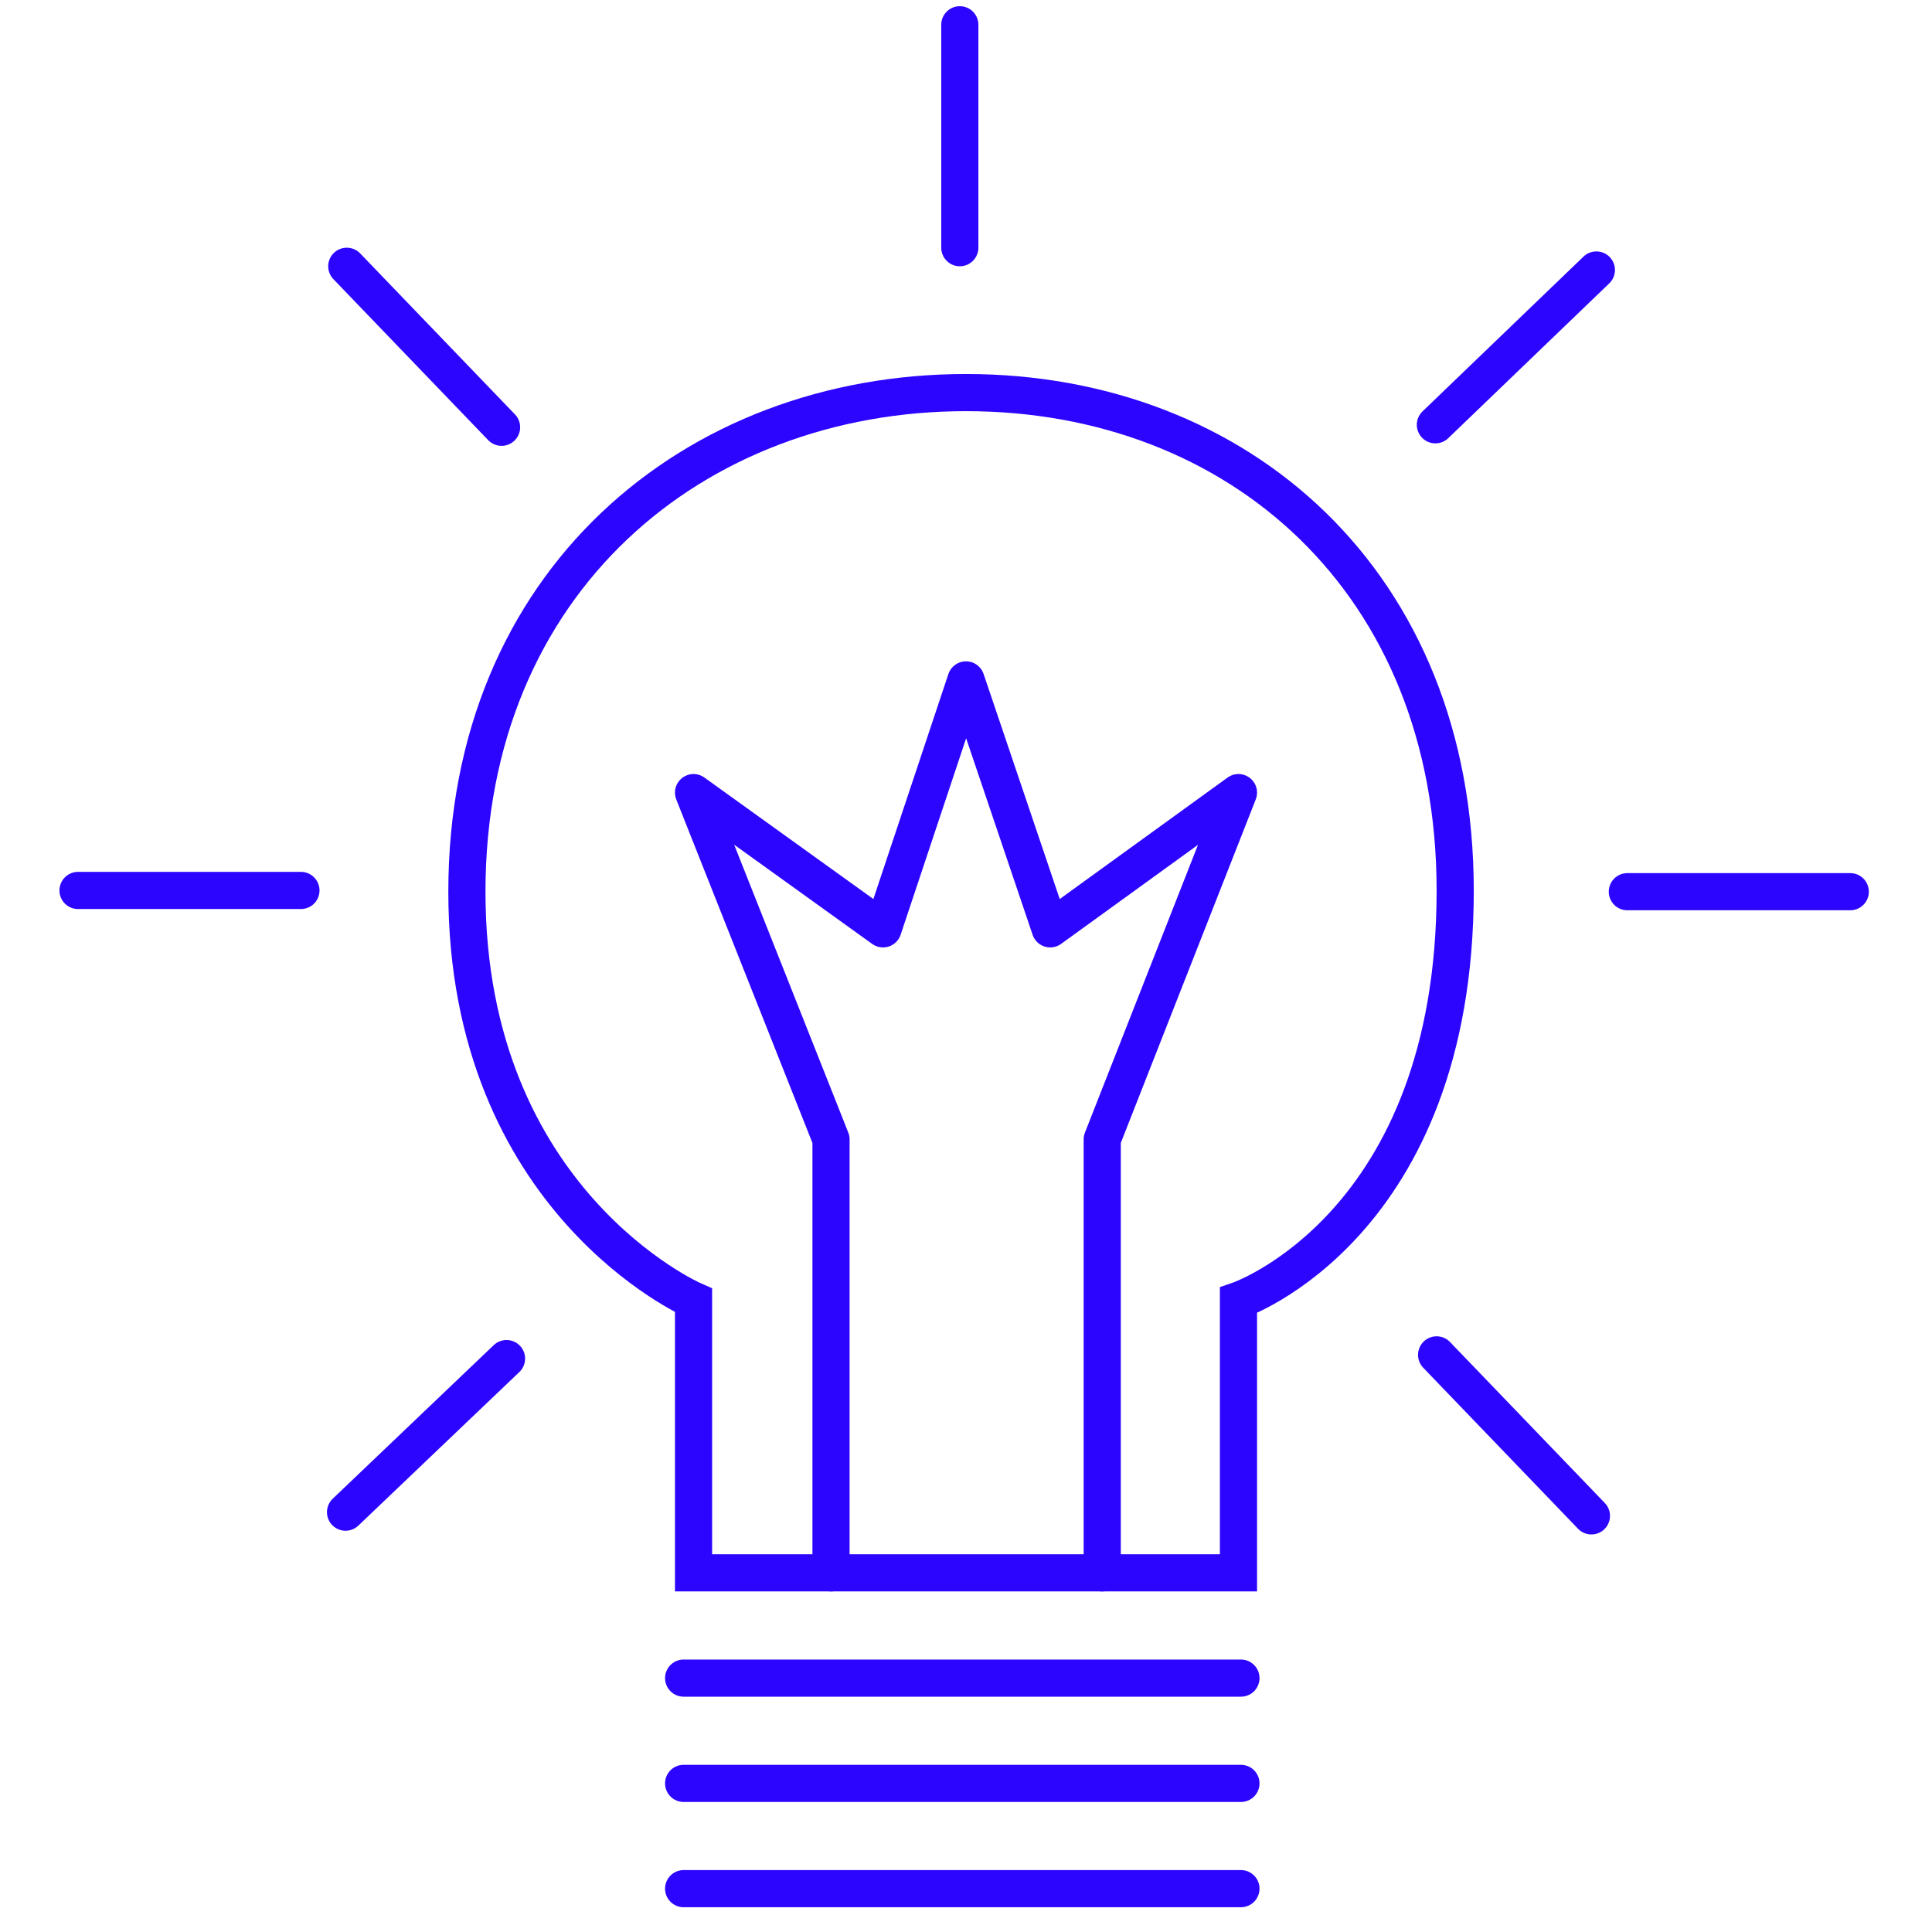 <svg xmlns="http://www.w3.org/2000/svg" xmlns:xlink="http://www.w3.org/1999/xlink" x="0px" y="0px" viewBox="0 0 156 156" style="enable-background:new 0 0 156 156;" xml:space="preserve"><style type="text/css">	.st0{display:none;}	.st1{display:inline;}	.st2{fill:none;}	.st3{fill:none;stroke:#2C05FF;stroke-width:3;stroke-linecap:round;stroke-miterlimit:10;}	.st4{fill:none;stroke:#2C05FF;stroke-width:3;stroke-linecap:round;stroke-linejoin:round;stroke-miterlimit:10;}</style><g id="Layer_1" class="st0">	<g id="SNgd5I.tif" class="st1">					<image style="overflow:visible;" width="150" height="160" id="Layer_0_00000062882493062437501150000013933487494575724194_" transform="matrix(1.047 0 0 1.047 -1 -7)">		</image>	</g></g><g id="Layer_2">	<path class="st2" d="M77.5,8.1C78,8,107,5,107,5"></path></g><g id="Layer_3">	<line class="st3" x1="77.5" y1="2" x2="77.5" y2="20"></line>	<line class="st3" x1="128.9" y1="21.8" x2="115.9" y2="34.3"></line>	<line class="st3" x1="40.9" y1="109.7" x2="27.9" y2="122.1"></line>	<line class="st3" x1="6.3" y1="71.9" x2="24.3" y2="71.9"></line>	<line class="st3" x1="28" y1="21.5" x2="40.5" y2="34.5"></line>	<line class="st3" x1="116" y1="109.4" x2="128.5" y2="122.4"></line>	<line class="st3" x1="131.4" y1="72" x2="149.4" y2="72"></line>	<line class="st3" x1="55.2" y1="135.5" x2="100.2" y2="135.5"></line>	<path class="st3" d="M78,31.7c22,0,39.5,15.3,39.5,40.2C117.5,99,100,105,100,105v22H56v-22c0,0-18.3-8-18.3-33S56,31.7,78,31.7z"></path>	<line class="st3" x1="55.2" y1="144" x2="100.2" y2="144"></line>	<line class="st3" x1="55.2" y1="152.5" x2="100.2" y2="152.5"></line>	<path class="st3" d="M87.6,83.5"></path>	<path class="st3" d="M42.6,83.5"></path>	<polyline class="st4" points="67.1,127 67.1,92 56,64 71.3,75 78,54.9 84.8,75 100,64 89,92 89,127  "></polyline></g></svg>